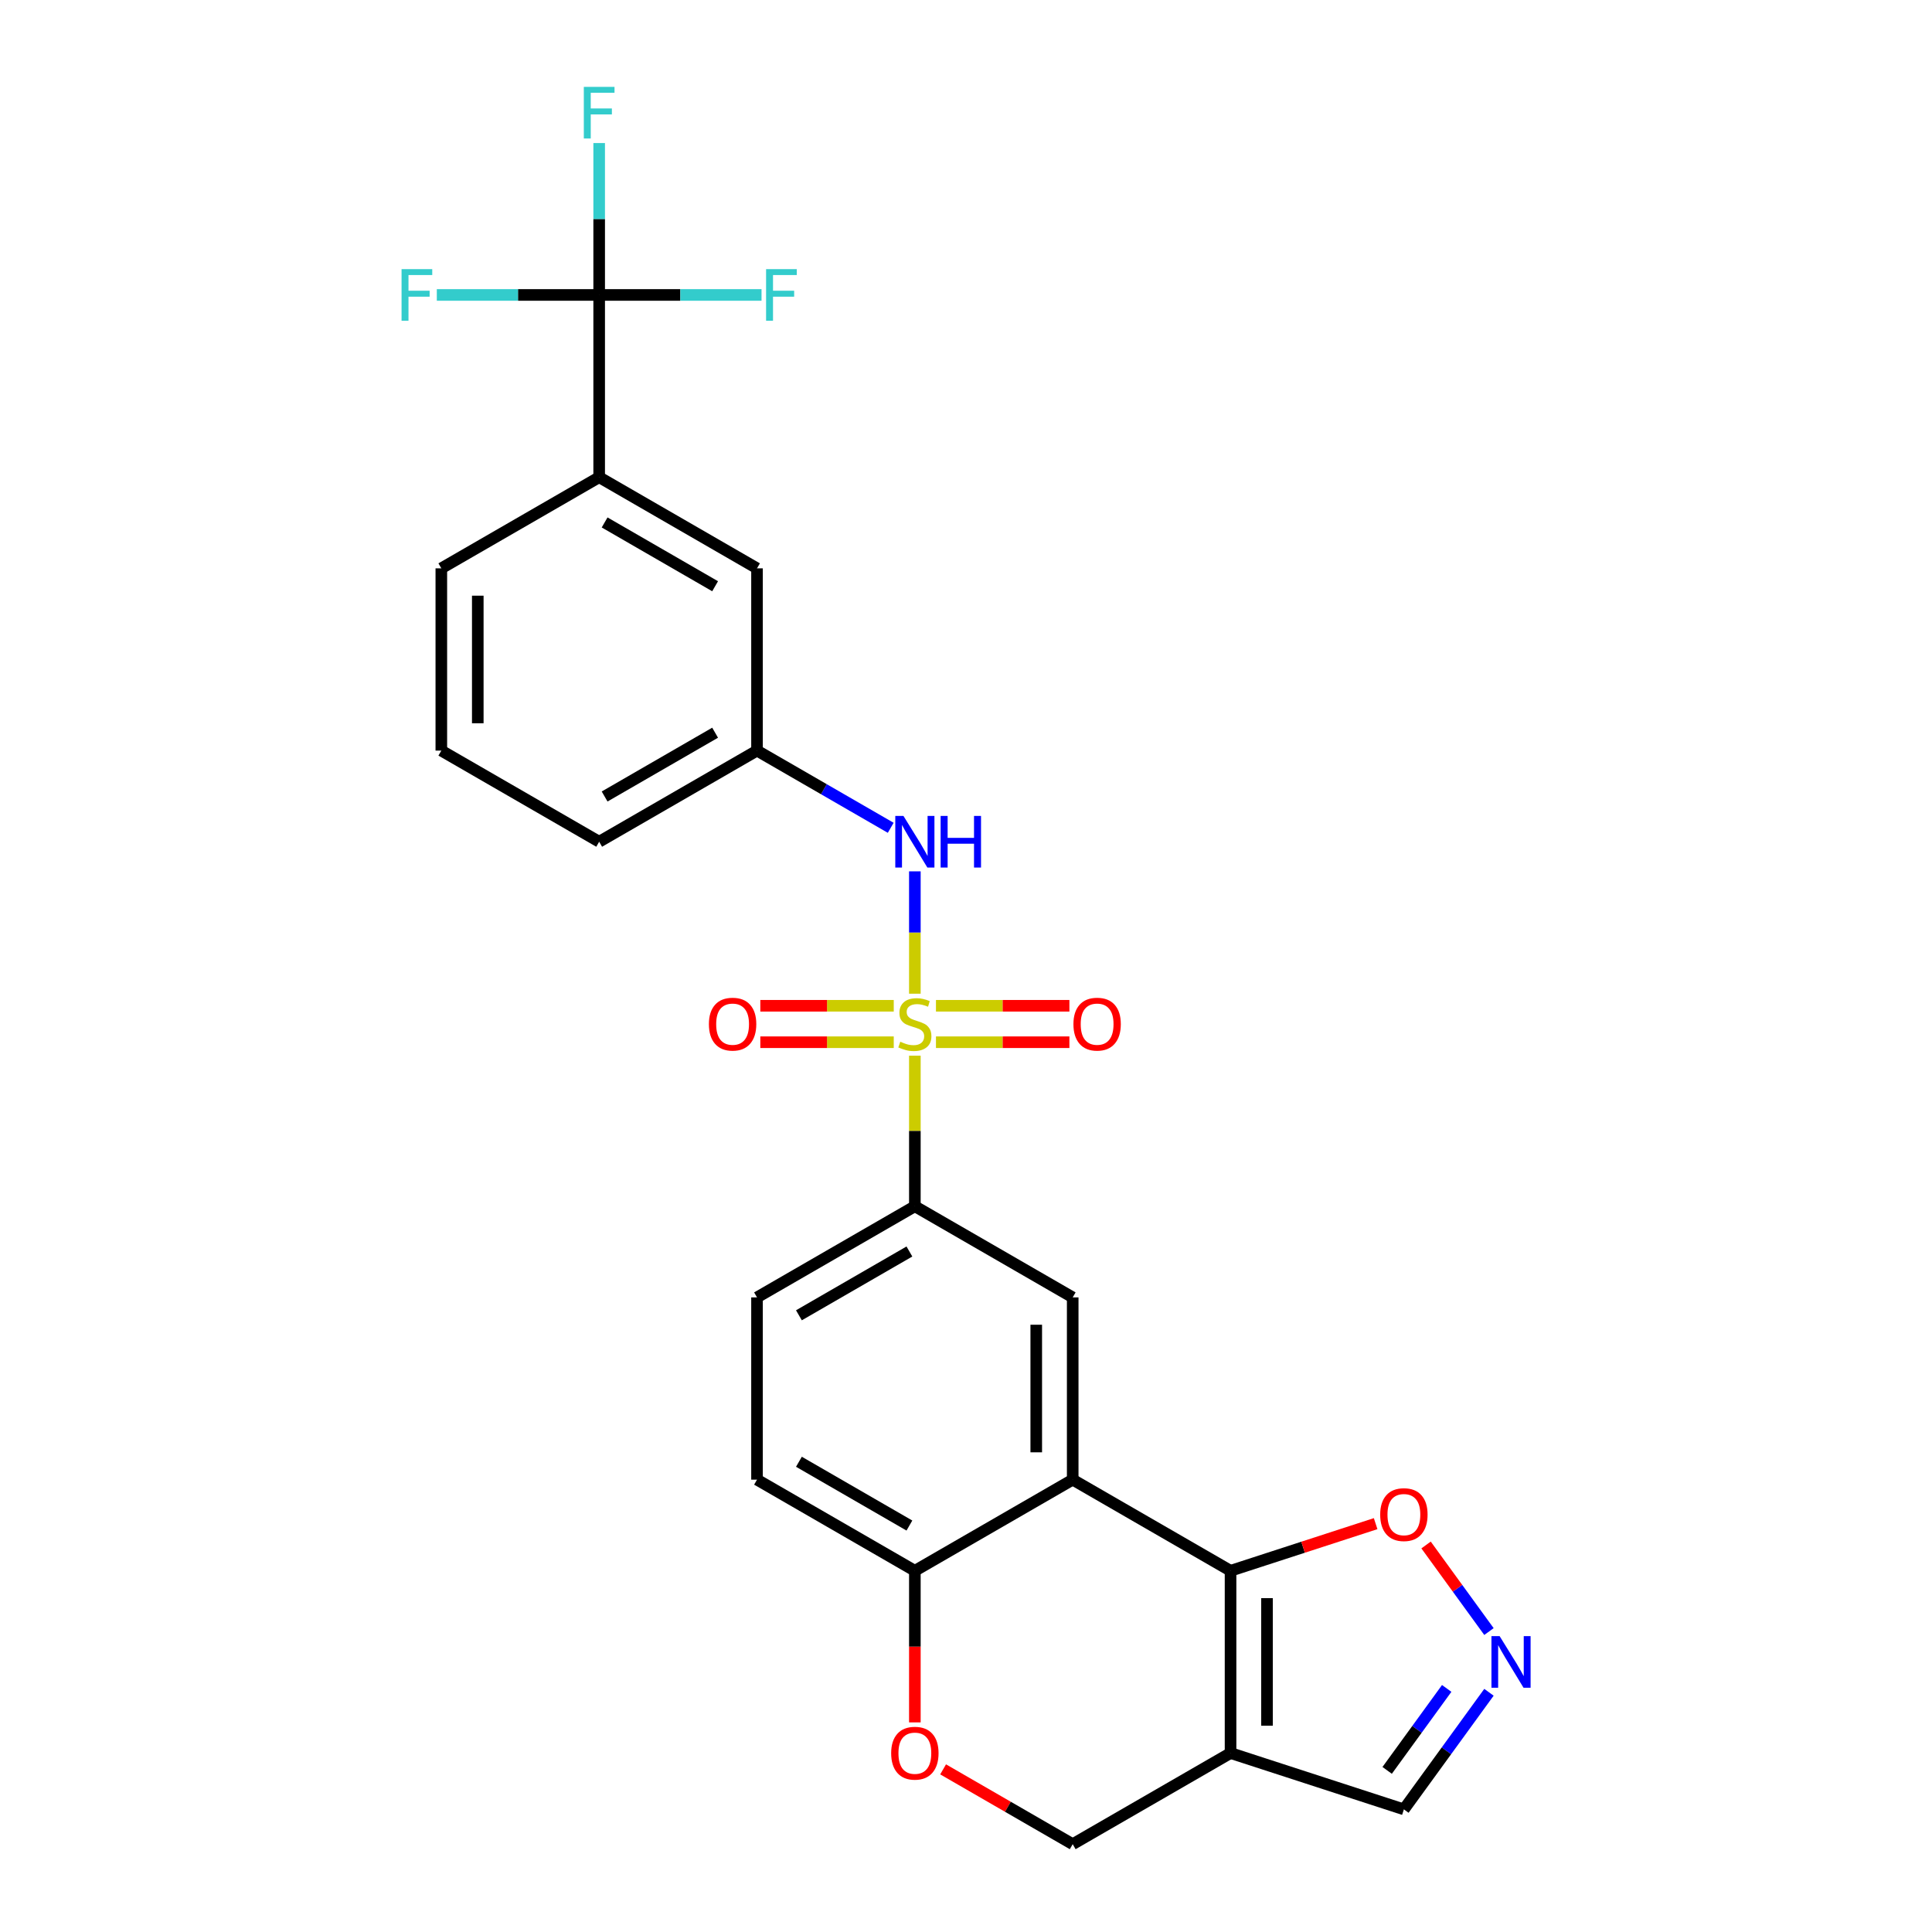 <?xml version='1.0' encoding='iso-8859-1'?>
<svg version='1.1' baseProfile='full'
              xmlns='http://www.w3.org/2000/svg'
                      xmlns:rdkit='http://www.rdkit.org/xml'
                      xmlns:xlink='http://www.w3.org/1999/xlink'
                  xml:space='preserve'
width='1000px' height='1000px' viewBox='0 0 1000 1000'>
<!-- END OF HEADER -->
<rect style='opacity:1.0;fill:#FFFFFF;stroke:none' width='1000' height='1000' x='0' y='0'> </rect>
<path class='bond-4' d='M 473.529,546.416 L 473.529,585.387' style='fill:none;fill-rule:evenodd;stroke:#CCCC00;stroke-width:6px;stroke-linecap:butt;stroke-linejoin:miter;stroke-opacity:1' />
<path class='bond-4' d='M 473.529,585.387 L 473.529,624.359' style='fill:none;fill-rule:evenodd;stroke:#000000;stroke-width:6px;stroke-linecap:butt;stroke-linejoin:miter;stroke-opacity:1' />
<path class='bond-6' d='M 473.529,514.341 L 473.529,482.673' style='fill:none;fill-rule:evenodd;stroke:#CCCC00;stroke-width:6px;stroke-linecap:butt;stroke-linejoin:miter;stroke-opacity:1' />
<path class='bond-6' d='M 473.529,482.673 L 473.529,451.006' style='fill:none;fill-rule:evenodd;stroke:#0000FF;stroke-width:6px;stroke-linecap:butt;stroke-linejoin:miter;stroke-opacity:1' />
<path class='bond-12' d='M 484.453,539.454 L 518.986,539.454' style='fill:none;fill-rule:evenodd;stroke:#CCCC00;stroke-width:6px;stroke-linecap:butt;stroke-linejoin:miter;stroke-opacity:1' />
<path class='bond-12' d='M 518.986,539.454 L 553.518,539.454' style='fill:none;fill-rule:evenodd;stroke:#FF0000;stroke-width:6px;stroke-linecap:butt;stroke-linejoin:miter;stroke-opacity:1' />
<path class='bond-12' d='M 484.453,520.586 L 518.986,520.586' style='fill:none;fill-rule:evenodd;stroke:#CCCC00;stroke-width:6px;stroke-linecap:butt;stroke-linejoin:miter;stroke-opacity:1' />
<path class='bond-12' d='M 518.986,520.586 L 553.518,520.586' style='fill:none;fill-rule:evenodd;stroke:#FF0000;stroke-width:6px;stroke-linecap:butt;stroke-linejoin:miter;stroke-opacity:1' />
<path class='bond-13' d='M 462.604,520.586 L 428.072,520.586' style='fill:none;fill-rule:evenodd;stroke:#CCCC00;stroke-width:6px;stroke-linecap:butt;stroke-linejoin:miter;stroke-opacity:1' />
<path class='bond-13' d='M 428.072,520.586 L 393.539,520.586' style='fill:none;fill-rule:evenodd;stroke:#FF0000;stroke-width:6px;stroke-linecap:butt;stroke-linejoin:miter;stroke-opacity:1' />
<path class='bond-13' d='M 462.604,539.454 L 428.072,539.454' style='fill:none;fill-rule:evenodd;stroke:#CCCC00;stroke-width:6px;stroke-linecap:butt;stroke-linejoin:miter;stroke-opacity:1' />
<path class='bond-13' d='M 428.072,539.454 L 393.539,539.454' style='fill:none;fill-rule:evenodd;stroke:#FF0000;stroke-width:6px;stroke-linecap:butt;stroke-linejoin:miter;stroke-opacity:1' />
<path class='bond-0' d='M 636.929,813.037 L 555.229,765.867' style='fill:none;fill-rule:evenodd;stroke:#000000;stroke-width:6px;stroke-linecap:butt;stroke-linejoin:miter;stroke-opacity:1' />
<path class='bond-2' d='M 636.929,813.037 L 636.929,907.376' style='fill:none;fill-rule:evenodd;stroke:#000000;stroke-width:6px;stroke-linecap:butt;stroke-linejoin:miter;stroke-opacity:1' />
<path class='bond-2' d='M 655.797,827.188 L 655.797,893.225' style='fill:none;fill-rule:evenodd;stroke:#000000;stroke-width:6px;stroke-linecap:butt;stroke-linejoin:miter;stroke-opacity:1' />
<path class='bond-8' d='M 636.929,813.037 L 674.478,800.836' style='fill:none;fill-rule:evenodd;stroke:#000000;stroke-width:6px;stroke-linecap:butt;stroke-linejoin:miter;stroke-opacity:1' />
<path class='bond-8' d='M 674.478,800.836 L 712.028,788.636' style='fill:none;fill-rule:evenodd;stroke:#FF0000;stroke-width:6px;stroke-linecap:butt;stroke-linejoin:miter;stroke-opacity:1' />
<path class='bond-1' d='M 555.229,765.867 L 555.229,671.528' style='fill:none;fill-rule:evenodd;stroke:#000000;stroke-width:6px;stroke-linecap:butt;stroke-linejoin:miter;stroke-opacity:1' />
<path class='bond-1' d='M 536.361,751.717 L 536.361,685.679' style='fill:none;fill-rule:evenodd;stroke:#000000;stroke-width:6px;stroke-linecap:butt;stroke-linejoin:miter;stroke-opacity:1' />
<path class='bond-26' d='M 555.229,765.867 L 473.529,813.037' style='fill:none;fill-rule:evenodd;stroke:#000000;stroke-width:6px;stroke-linecap:butt;stroke-linejoin:miter;stroke-opacity:1' />
<path class='bond-15' d='M 636.929,907.376 L 726.65,936.528' style='fill:none;fill-rule:evenodd;stroke:#000000;stroke-width:6px;stroke-linecap:butt;stroke-linejoin:miter;stroke-opacity:1' />
<path class='bond-28' d='M 636.929,907.376 L 555.229,954.545' style='fill:none;fill-rule:evenodd;stroke:#000000;stroke-width:6px;stroke-linecap:butt;stroke-linejoin:miter;stroke-opacity:1' />
<path class='bond-3' d='M 310.129,152.664 L 310.129,247.003' style='fill:none;fill-rule:evenodd;stroke:#000000;stroke-width:6px;stroke-linecap:butt;stroke-linejoin:miter;stroke-opacity:1' />
<path class='bond-20' d='M 310.129,152.664 L 310.129,113.353' style='fill:none;fill-rule:evenodd;stroke:#000000;stroke-width:6px;stroke-linecap:butt;stroke-linejoin:miter;stroke-opacity:1' />
<path class='bond-20' d='M 310.129,113.353 L 310.129,74.042' style='fill:none;fill-rule:evenodd;stroke:#33CCCC;stroke-width:6px;stroke-linecap:butt;stroke-linejoin:miter;stroke-opacity:1' />
<path class='bond-21' d='M 310.129,152.664 L 352.147,152.664' style='fill:none;fill-rule:evenodd;stroke:#000000;stroke-width:6px;stroke-linecap:butt;stroke-linejoin:miter;stroke-opacity:1' />
<path class='bond-21' d='M 352.147,152.664 L 394.166,152.664' style='fill:none;fill-rule:evenodd;stroke:#33CCCC;stroke-width:6px;stroke-linecap:butt;stroke-linejoin:miter;stroke-opacity:1' />
<path class='bond-22' d='M 310.129,152.664 L 268.11,152.664' style='fill:none;fill-rule:evenodd;stroke:#000000;stroke-width:6px;stroke-linecap:butt;stroke-linejoin:miter;stroke-opacity:1' />
<path class='bond-22' d='M 268.11,152.664 L 226.092,152.664' style='fill:none;fill-rule:evenodd;stroke:#33CCCC;stroke-width:6px;stroke-linecap:butt;stroke-linejoin:miter;stroke-opacity:1' />
<path class='bond-5' d='M 473.529,624.359 L 555.229,671.528' style='fill:none;fill-rule:evenodd;stroke:#000000;stroke-width:6px;stroke-linecap:butt;stroke-linejoin:miter;stroke-opacity:1' />
<path class='bond-18' d='M 473.529,624.359 L 391.829,671.528' style='fill:none;fill-rule:evenodd;stroke:#000000;stroke-width:6px;stroke-linecap:butt;stroke-linejoin:miter;stroke-opacity:1' />
<path class='bond-18' d='M 470.708,647.774 L 413.518,680.793' style='fill:none;fill-rule:evenodd;stroke:#000000;stroke-width:6px;stroke-linecap:butt;stroke-linejoin:miter;stroke-opacity:1' />
<path class='bond-16' d='M 461.038,428.469 L 426.434,408.49' style='fill:none;fill-rule:evenodd;stroke:#0000FF;stroke-width:6px;stroke-linecap:butt;stroke-linejoin:miter;stroke-opacity:1' />
<path class='bond-16' d='M 426.434,408.49 L 391.829,388.511' style='fill:none;fill-rule:evenodd;stroke:#000000;stroke-width:6px;stroke-linecap:butt;stroke-linejoin:miter;stroke-opacity:1' />
<path class='bond-7' d='M 770.683,844.49 L 754.405,822.086' style='fill:none;fill-rule:evenodd;stroke:#0000FF;stroke-width:6px;stroke-linecap:butt;stroke-linejoin:miter;stroke-opacity:1' />
<path class='bond-7' d='M 754.405,822.086 L 738.128,799.682' style='fill:none;fill-rule:evenodd;stroke:#FF0000;stroke-width:6px;stroke-linecap:butt;stroke-linejoin:miter;stroke-opacity:1' />
<path class='bond-29' d='M 770.683,875.923 L 748.667,906.226' style='fill:none;fill-rule:evenodd;stroke:#0000FF;stroke-width:6px;stroke-linecap:butt;stroke-linejoin:miter;stroke-opacity:1' />
<path class='bond-29' d='M 748.667,906.226 L 726.65,936.528' style='fill:none;fill-rule:evenodd;stroke:#000000;stroke-width:6px;stroke-linecap:butt;stroke-linejoin:miter;stroke-opacity:1' />
<path class='bond-29' d='M 748.813,873.924 L 733.402,895.136' style='fill:none;fill-rule:evenodd;stroke:#0000FF;stroke-width:6px;stroke-linecap:butt;stroke-linejoin:miter;stroke-opacity:1' />
<path class='bond-29' d='M 733.402,895.136 L 717.991,916.347' style='fill:none;fill-rule:evenodd;stroke:#000000;stroke-width:6px;stroke-linecap:butt;stroke-linejoin:miter;stroke-opacity:1' />
<path class='bond-9' d='M 473.529,891.508 L 473.529,852.273' style='fill:none;fill-rule:evenodd;stroke:#FF0000;stroke-width:6px;stroke-linecap:butt;stroke-linejoin:miter;stroke-opacity:1' />
<path class='bond-9' d='M 473.529,852.273 L 473.529,813.037' style='fill:none;fill-rule:evenodd;stroke:#000000;stroke-width:6px;stroke-linecap:butt;stroke-linejoin:miter;stroke-opacity:1' />
<path class='bond-14' d='M 488.151,915.818 L 521.69,935.182' style='fill:none;fill-rule:evenodd;stroke:#FF0000;stroke-width:6px;stroke-linecap:butt;stroke-linejoin:miter;stroke-opacity:1' />
<path class='bond-14' d='M 521.69,935.182 L 555.229,954.545' style='fill:none;fill-rule:evenodd;stroke:#000000;stroke-width:6px;stroke-linecap:butt;stroke-linejoin:miter;stroke-opacity:1' />
<path class='bond-10' d='M 473.529,813.037 L 391.829,765.867' style='fill:none;fill-rule:evenodd;stroke:#000000;stroke-width:6px;stroke-linecap:butt;stroke-linejoin:miter;stroke-opacity:1' />
<path class='bond-10' d='M 470.708,789.621 L 413.518,756.603' style='fill:none;fill-rule:evenodd;stroke:#000000;stroke-width:6px;stroke-linecap:butt;stroke-linejoin:miter;stroke-opacity:1' />
<path class='bond-11' d='M 310.129,247.003 L 391.829,294.172' style='fill:none;fill-rule:evenodd;stroke:#000000;stroke-width:6px;stroke-linecap:butt;stroke-linejoin:miter;stroke-opacity:1' />
<path class='bond-11' d='M 312.95,270.418 L 370.14,303.437' style='fill:none;fill-rule:evenodd;stroke:#000000;stroke-width:6px;stroke-linecap:butt;stroke-linejoin:miter;stroke-opacity:1' />
<path class='bond-27' d='M 310.129,247.003 L 228.429,294.172' style='fill:none;fill-rule:evenodd;stroke:#000000;stroke-width:6px;stroke-linecap:butt;stroke-linejoin:miter;stroke-opacity:1' />
<path class='bond-17' d='M 391.829,388.511 L 391.829,294.172' style='fill:none;fill-rule:evenodd;stroke:#000000;stroke-width:6px;stroke-linecap:butt;stroke-linejoin:miter;stroke-opacity:1' />
<path class='bond-25' d='M 391.829,388.511 L 310.129,435.681' style='fill:none;fill-rule:evenodd;stroke:#000000;stroke-width:6px;stroke-linecap:butt;stroke-linejoin:miter;stroke-opacity:1' />
<path class='bond-25' d='M 370.14,379.247 L 312.95,412.265' style='fill:none;fill-rule:evenodd;stroke:#000000;stroke-width:6px;stroke-linecap:butt;stroke-linejoin:miter;stroke-opacity:1' />
<path class='bond-19' d='M 391.829,671.528 L 391.829,765.867' style='fill:none;fill-rule:evenodd;stroke:#000000;stroke-width:6px;stroke-linecap:butt;stroke-linejoin:miter;stroke-opacity:1' />
<path class='bond-23' d='M 228.429,294.172 L 228.429,388.511' style='fill:none;fill-rule:evenodd;stroke:#000000;stroke-width:6px;stroke-linecap:butt;stroke-linejoin:miter;stroke-opacity:1' />
<path class='bond-23' d='M 247.297,308.323 L 247.297,374.36' style='fill:none;fill-rule:evenodd;stroke:#000000;stroke-width:6px;stroke-linecap:butt;stroke-linejoin:miter;stroke-opacity:1' />
<path class='bond-24' d='M 228.429,388.511 L 310.129,435.681' style='fill:none;fill-rule:evenodd;stroke:#000000;stroke-width:6px;stroke-linecap:butt;stroke-linejoin:miter;stroke-opacity:1' />
<path  class='atom-0' d='M 465.982 539.19
Q 466.284 539.303, 467.529 539.831
Q 468.774 540.359, 470.133 540.699
Q 471.529 541.001, 472.887 541.001
Q 475.416 541.001, 476.887 539.793
Q 478.359 538.548, 478.359 536.397
Q 478.359 534.925, 477.604 534.02
Q 476.887 533.114, 475.755 532.624
Q 474.623 532.133, 472.736 531.567
Q 470.359 530.85, 468.925 530.171
Q 467.529 529.492, 466.51 528.058
Q 465.529 526.624, 465.529 524.209
Q 465.529 520.85, 467.793 518.775
Q 470.095 516.699, 474.623 516.699
Q 477.717 516.699, 481.227 518.171
L 480.359 521.077
Q 477.151 519.756, 474.736 519.756
Q 472.133 519.756, 470.699 520.85
Q 469.265 521.907, 469.302 523.756
Q 469.302 525.19, 470.019 526.058
Q 470.774 526.926, 471.831 527.416
Q 472.925 527.907, 474.736 528.473
Q 477.151 529.227, 478.585 529.982
Q 480.019 530.737, 481.038 532.284
Q 482.095 533.793, 482.095 536.397
Q 482.095 540.095, 479.604 542.095
Q 477.151 544.057, 473.038 544.057
Q 470.661 544.057, 468.85 543.529
Q 467.076 543.039, 464.963 542.171
L 465.982 539.19
' fill='#CCCC00'/>
<path  class='atom-7' d='M 467.623 422.322
L 476.378 436.473
Q 477.246 437.869, 478.642 440.398
Q 480.038 442.926, 480.114 443.077
L 480.114 422.322
L 483.661 422.322
L 483.661 449.039
L 480 449.039
L 470.604 433.568
Q 469.51 431.756, 468.34 429.681
Q 467.208 427.605, 466.868 426.964
L 466.868 449.039
L 463.397 449.039
L 463.397 422.322
L 467.623 422.322
' fill='#0000FF'/>
<path  class='atom-7' d='M 486.868 422.322
L 490.491 422.322
L 490.491 433.681
L 504.151 433.681
L 504.151 422.322
L 507.774 422.322
L 507.774 449.039
L 504.151 449.039
L 504.151 436.7
L 490.491 436.7
L 490.491 449.039
L 486.868 449.039
L 486.868 422.322
' fill='#0000FF'/>
<path  class='atom-8' d='M 776.196 846.848
L 784.951 860.999
Q 785.819 862.395, 787.215 864.923
Q 788.611 867.452, 788.686 867.603
L 788.686 846.848
L 792.234 846.848
L 792.234 873.565
L 788.573 873.565
L 779.177 858.093
Q 778.083 856.282, 776.913 854.206
Q 775.781 852.131, 775.441 851.49
L 775.441 873.565
L 771.97 873.565
L 771.97 846.848
L 776.196 846.848
' fill='#0000FF'/>
<path  class='atom-9' d='M 714.386 783.96
Q 714.386 777.545, 717.556 773.96
Q 720.726 770.375, 726.65 770.375
Q 732.575 770.375, 735.745 773.96
Q 738.915 777.545, 738.915 783.96
Q 738.915 790.451, 735.707 794.149
Q 732.5 797.809, 726.65 797.809
Q 720.764 797.809, 717.556 794.149
Q 714.386 790.488, 714.386 783.96
M 726.65 794.79
Q 730.726 794.79, 732.915 792.073
Q 735.141 789.318, 735.141 783.96
Q 735.141 778.715, 732.915 776.073
Q 730.726 773.394, 726.65 773.394
Q 722.575 773.394, 720.349 776.036
Q 718.16 778.677, 718.16 783.96
Q 718.16 789.356, 720.349 792.073
Q 722.575 794.79, 726.65 794.79
' fill='#FF0000'/>
<path  class='atom-10' d='M 461.265 907.451
Q 461.265 901.036, 464.434 897.451
Q 467.604 893.867, 473.529 893.867
Q 479.453 893.867, 482.623 897.451
Q 485.793 901.036, 485.793 907.451
Q 485.793 913.942, 482.585 917.64
Q 479.378 921.3, 473.529 921.3
Q 467.642 921.3, 464.434 917.64
Q 461.265 913.98, 461.265 907.451
M 473.529 918.282
Q 477.604 918.282, 479.793 915.565
Q 482.019 912.81, 482.019 907.451
Q 482.019 902.206, 479.793 899.565
Q 477.604 896.885, 473.529 896.885
Q 469.453 896.885, 467.227 899.527
Q 465.038 902.168, 465.038 907.451
Q 465.038 912.848, 467.227 915.565
Q 469.453 918.282, 473.529 918.282
' fill='#FF0000'/>
<path  class='atom-13' d='M 555.604 530.095
Q 555.604 523.68, 558.774 520.095
Q 561.943 516.51, 567.868 516.51
Q 573.792 516.51, 576.962 520.095
Q 580.132 523.68, 580.132 530.095
Q 580.132 536.586, 576.924 540.284
Q 573.717 543.944, 567.868 543.944
Q 561.981 543.944, 558.774 540.284
Q 555.604 536.624, 555.604 530.095
M 567.868 540.925
Q 571.943 540.925, 574.132 538.208
Q 576.358 535.454, 576.358 530.095
Q 576.358 524.85, 574.132 522.209
Q 571.943 519.529, 567.868 519.529
Q 563.792 519.529, 561.566 522.171
Q 559.377 524.812, 559.377 530.095
Q 559.377 535.492, 561.566 538.208
Q 563.792 540.925, 567.868 540.925
' fill='#FF0000'/>
<path  class='atom-14' d='M 366.926 530.095
Q 366.926 523.68, 370.095 520.095
Q 373.265 516.51, 379.19 516.51
Q 385.114 516.51, 388.284 520.095
Q 391.454 523.68, 391.454 530.095
Q 391.454 536.586, 388.246 540.284
Q 385.039 543.944, 379.19 543.944
Q 373.303 543.944, 370.095 540.284
Q 366.926 536.624, 366.926 530.095
M 379.19 540.925
Q 383.265 540.925, 385.454 538.208
Q 387.68 535.454, 387.68 530.095
Q 387.68 524.85, 385.454 522.209
Q 383.265 519.529, 379.19 519.529
Q 375.114 519.529, 372.888 522.171
Q 370.699 524.812, 370.699 530.095
Q 370.699 535.492, 372.888 538.208
Q 375.114 540.925, 379.19 540.925
' fill='#FF0000'/>
<path  class='atom-21' d='M 302.185 44.966
L 318.072 44.966
L 318.072 48.023
L 305.77 48.023
L 305.77 56.136
L 316.714 56.136
L 316.714 59.23
L 305.77 59.23
L 305.77 71.683
L 302.185 71.683
L 302.185 44.966
' fill='#33CCCC'/>
<path  class='atom-22' d='M 396.524 139.305
L 412.411 139.305
L 412.411 142.362
L 400.109 142.362
L 400.109 150.475
L 411.053 150.475
L 411.053 153.569
L 400.109 153.569
L 400.109 166.022
L 396.524 166.022
L 396.524 139.305
' fill='#33CCCC'/>
<path  class='atom-23' d='M 207.846 139.305
L 223.733 139.305
L 223.733 142.362
L 211.431 142.362
L 211.431 150.475
L 222.375 150.475
L 222.375 153.569
L 211.431 153.569
L 211.431 166.022
L 207.846 166.022
L 207.846 139.305
' fill='#33CCCC'/>
</svg>
